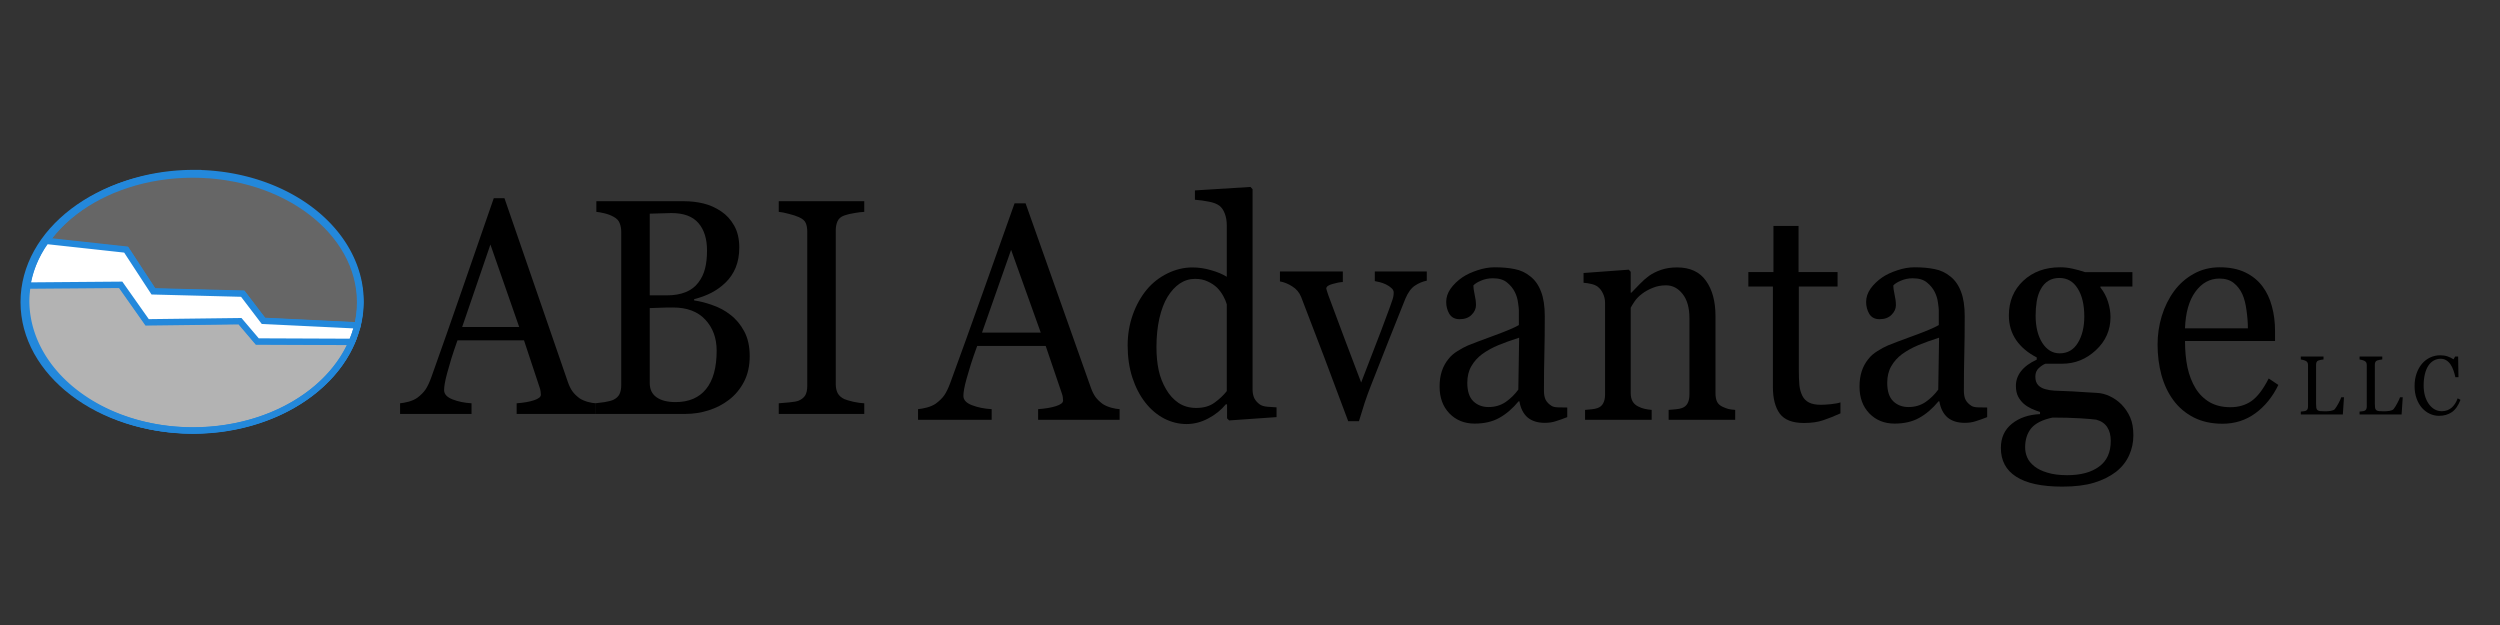 <?xml version="1.0" encoding="UTF-8" standalone="no"?>
<!-- Created with Inkscape (http://www.inkscape.org/) -->

<svg
   xmlns:osb="http://www.openswatchbook.org/uri/2009/osb"
   xmlns:dc="http://purl.org/dc/elements/1.1/"
   xmlns:cc="http://creativecommons.org/ns#"
   xmlns:rdf="http://www.w3.org/1999/02/22-rdf-syntax-ns#"
   xmlns:svg="http://www.w3.org/2000/svg"
   xmlns="http://www.w3.org/2000/svg"
   xmlns:xlink="http://www.w3.org/1999/xlink"
   xmlns:sodipodi="http://sodipodi.sourceforge.net/DTD/sodipodi-0.dtd"
   xmlns:inkscape="http://www.inkscape.org/namespaces/inkscape"
   width="1200"
   height="300"
   viewBox="0 0 1200 300"
   id="svg4238"
   version="1.1"
   inkscape:version="0.91 r13725"
   inkscape:export-filename="G:\Team Drives\MKTG Images\Logos\Logo Main 20160429\Rectangle\ABI_logo_forSkySpark.png"
   inkscape:export-xdpi="90"
   inkscape:export-ydpi="90"
   sodipodi:docname="abiLogoSkySparkMin300pxMax1200px.svg">
  <rect x="0" y="0" width="1200" height="300" fill="#333333" stroke="none"/>
  <defs
     id="defs4240">
    <linearGradient
       inkscape:collect="always"
       xlink:href="#ABI_Blue_35_136_219_255"
       id="linearGradient7424"
       gradientUnits="userSpaceOnUse"
       gradientTransform="matrix(0.516,0,0,0.536,-9464.423,-4126.024)"
       x1="-138.642"
       y1="-770.959"
       x2="69.158"
       y2="-770.959" />
    <linearGradient
       id="ABI_Blue_35_136_219_255"
       osb:paint="solid">
      <stop
         style="stop-color:#2388db;stop-opacity:1;"
         offset="0"
         id="stop6841" />
    </linearGradient>
    <linearGradient
       inkscape:collect="always"
       xlink:href="#ABI_Blue_35_136_219_255"
       id="linearGradient9172"
       x1="-1846.058"
       y1="705.284"
       x2="-351.156"
       y2="705.284"
       gradientUnits="userSpaceOnUse"
       gradientTransform="matrix(0.071,0,0,0.071,-9404.271,-4592.437)" />
  </defs>
  <sodipodi:namedview
     id="base"
     pagecolor="#ffffff"
     bordercolor="#666666"
     borderopacity="1.0"
     inkscape:pageopacity="0.0"
     inkscape:pageshadow="2"
     inkscape:zoom="0.90583333"
     inkscape:cx="600"
     inkscape:cy="150"
     inkscape:document-units="px"
     inkscape:current-layer="layer1"
     showgrid="true"
     units="px"
     height="61px"
     fit-margin-top="0"
     fit-margin-left="0"
     fit-margin-right="0"
     fit-margin-bottom="0"
     inkscape:window-width="1600"
     inkscape:window-height="837"
     inkscape:window-x="1912"
     inkscape:window-y="481"
     inkscape:window-maximized="1">
    <inkscape:grid
       type="xygrid"
       id="grid4846" />
  </sodipodi:namedview>
  <g
     inkscape:label="Layer 1"
     inkscape:groupmode="layer"
     id="layer1"
     transform="translate(8795.393,-1205.057)">
    <g
       style="display:inline"
       id="g4196"
       transform="matrix(1.52,0,0,1.52,5710.627,8248.904)">
      <ellipse
         style="opacity:1;fill:#e6e6e6;fill-opacity:1;fill-rule:evenodd;stroke:#2388db;stroke-width:2.295;stroke-linecap:butt;stroke-linejoin:miter;stroke-miterlimit:4;stroke-dasharray:none;stroke-opacity:1"
         id="path9539"
         cx="-9482.843"
         cy="-4538.705"
         rx="52.966"
         ry="40.331" />
      <path
         inkscape:connector-curvature="0"
         id="path6929"
         d="m -9482.324,-4579.451 a 52.737,40.601 0 0 0 -46.555,21.571 l 25.391,2.77 8.586,13.129 28.178,0.723 6.53,8.552 29.652,1.429 a 52.737,40.601 0 0 0 0.954,-7.572 52.737,40.601 0 0 0 -52.737,-40.601 z"
         style="opacity:1;fill:#666666;fill-opacity:1;fill-rule:evenodd;stroke:#2388db;stroke-width:2.03;stroke-linecap:butt;stroke-linejoin:miter;stroke-miterlimit:4;stroke-dasharray:none;stroke-opacity:1" />
      <path
         inkscape:connector-curvature="0"
         id="path7422"
         d="m -9505.243,-4544.404 -29.473,0.242 a 52.829,41.034 0 0 0 -0.46,4.992 52.829,41.034 0 0 0 52.829,41.034 52.829,41.034 0 0 0 50.051,-28.13 l -29.82,-0.122 -5.451,-6.452 -29.317,0.365 -8.359,-11.929 z"
         style="opacity:1;fill:#b3b3b3;fill-opacity:1;fill-rule:evenodd;stroke:url(#linearGradient7424);stroke-width:2.027;stroke-linecap:butt;stroke-linejoin:miter;stroke-miterlimit:4;stroke-dasharray:none;stroke-opacity:1" />
      <path
         inkscape:connector-curvature="0"
         id="path7415"
         d="m -9529.073,-4558.075 a 52.842,40.773 0 0 0 -5.735,14.15 l 29.48,-0.241 8.361,11.854 29.324,-0.363 5.453,6.412 29.827,0.121 a 52.842,40.773 0 0 0 1.819,-5.201 52.842,40.773 0 0 0 0,-0.016 l -29.711,-1.435 -6.543,-8.588 -28.234,-0.726 -8.604,-13.185 -25.441,-2.781 z"
         style="opacity:1;fill:#ffffff;fill-opacity:1;fill-rule:evenodd;stroke:url(#linearGradient9172);stroke-width:2.021;stroke-linecap:butt;stroke-linejoin:miter;stroke-miterlimit:4;stroke-dasharray:none;stroke-opacity:1" />
      <ellipse
         ry="40.402"
         rx="52.847"
         cy="-4538.592"
         cx="-9482.559"
         id="path6929-4"
         style="opacity:1;fill:#ffffff;fill-opacity:0;fill-rule:evenodd;stroke:#2388db;stroke-width:2.007;stroke-linecap:butt;stroke-linejoin:miter;stroke-miterlimit:4;stroke-dasharray:none;stroke-opacity:1" />
      <path
         inkscape:export-ydpi="35.624889"
         inkscape:export-xdpi="35.624889"
         id="path10227"
         style="font-style:normal;font-variant:normal;font-weight:normal;font-stretch:normal;font-size:1102.518px;line-height:50%;font-family:Georgia;-inkscape-font-specification:'Georgia, Normal';text-align:start;letter-spacing:0px;word-spacing:0px;writing-mode:lr-tb;text-anchor:start;display:inline;fill:#000000;fill-opacity:1;stroke:none;stroke-width:1px;stroke-linecap:butt;stroke-linejoin:miter;stroke-opacity:1"
         d="m -9355.31,-4503.395 -24.975,0 0,-3.361 q 3.296,-0.237 5.452,-0.947 2.197,-0.71 2.197,-1.752 0,-0.426 -0.085,-1.041 -0.087,-0.615 -0.254,-1.089 l -4.987,-15.053 -21.003,0 q -1.183,3.313 -1.944,5.775 -0.718,2.462 -1.31,4.545 -0.549,2.036 -0.761,3.314 -0.211,1.278 -0.211,2.083 0,1.893 2.662,2.935 2.663,1.041 6.001,1.231 l 0,3.361 -22.566,0 0,-3.361 q 1.099,-0.095 2.747,-0.521 1.648,-0.473 2.705,-1.231 1.69,-1.278 2.62,-2.651 0.93,-1.42 1.817,-3.881 4.522,-12.639 9.973,-28.403 5.451,-15.763 9.72,-28.071 l 3.381,0 19.989,57.941 q 0.634,1.846 1.437,2.982 0.803,1.136 2.24,2.225 0.972,0.663 2.535,1.136 1.564,0.426 2.62,0.473 l 0,3.361 z m -24.172,-27.456 -9.086,-26.036 -8.917,26.036 18.003,0 z"
         inkscape:connector-curvature="0" />
      <path
         inkscape:export-ydpi="35.624889"
         inkscape:export-xdpi="35.624889"
         id="path10229"
         style="font-style:normal;font-variant:normal;font-weight:normal;font-stretch:normal;font-size:1102.518px;line-height:50%;font-family:Georgia;-inkscape-font-specification:'Georgia, Normal';text-align:start;letter-spacing:0px;word-spacing:0px;writing-mode:lr-tb;text-anchor:start;display:inline;fill:#000000;fill-opacity:1;stroke:none;stroke-width:1px;stroke-linecap:butt;stroke-linejoin:miter;stroke-opacity:1"
         d="m -9312.77,-4534.686 q 2.62,1.988 4.353,5.207 1.733,3.219 1.733,7.811 0,4.686 -1.817,8.142 -1.817,3.456 -4.733,5.68 -2.831,2.178 -6.423,3.314 -3.55,1.136 -7.353,1.136 l -28.398,0 0,-3.361 q 1.014,-0.095 2.958,-0.379 1.944,-0.331 2.789,-0.757 1.31,-0.663 1.859,-1.751 0.549,-1.136 0.549,-2.888 l 0,-48.285 q 0,-1.609 -0.507,-2.84 -0.465,-1.23 -1.901,-1.988 -1.268,-0.71 -2.831,-1.089 -1.564,-0.379 -2.62,-0.473 l 0,-3.361 27.68,0 q 3.212,0 6.128,0.71 2.958,0.71 5.621,2.509 2.493,1.657 4.099,4.497 1.606,2.84 1.606,6.911 0,3.55 -1.141,6.343 -1.141,2.746 -3.212,4.734 -1.944,1.893 -4.479,3.219 -2.493,1.278 -5.409,1.988 l 0,0.426 q 2.578,0.331 5.747,1.467 3.212,1.089 5.705,3.077 z m -10.184,-10.13 q 1.564,-2.036 2.155,-4.45 0.634,-2.414 0.634,-5.728 0,-5.539 -2.705,-8.663 -2.704,-3.172 -8.536,-3.172 -1.352,0 -3.423,0.095 -2.029,0.046 -3.423,0.095 l 0,25.799 5.367,0 q 3.465,0 5.917,-0.994 2.493,-0.994 4.015,-2.982 z m 5.832,21.444 q 0,-5.965 -3.592,-9.799 -3.55,-3.834 -10.184,-3.834 -2.705,0 -4.564,0.095 -1.86,0.046 -2.789,0.095 l 0,23.669 q 0,2.982 2.155,4.497 2.155,1.515 6.001,1.515 6.297,0 9.635,-4.118 3.339,-4.118 3.339,-12.118 z"
         inkscape:connector-curvature="0" />
      <path
         inkscape:export-ydpi="35.624889"
         inkscape:export-xdpi="35.624889"
         id="path10231"
         style="font-style:normal;font-variant:normal;font-weight:normal;font-stretch:normal;font-size:1102.518px;line-height:50%;font-family:Georgia;-inkscape-font-specification:'Georgia, Normal';text-align:start;letter-spacing:0px;word-spacing:0px;writing-mode:lr-tb;text-anchor:start;display:inline;fill:#000000;fill-opacity:1;stroke:none;stroke-width:1px;stroke-linecap:butt;stroke-linejoin:miter;stroke-opacity:1"
         d="m -9270.509,-4503.395 -27.004,0 0,-3.361 q 1.141,-0.095 3.296,-0.284 2.155,-0.189 3.043,-0.568 1.395,-0.616 2.029,-1.657 0.634,-1.089 0.634,-2.982 l 0,-48.663 q 0,-1.657 -0.465,-2.746 -0.465,-1.136 -2.198,-1.893 -1.268,-0.568 -3.212,-1.041 -1.902,-0.521 -3.127,-0.615 l 0,-3.361 27.004,0 0,3.361 q -1.31,0.046 -3.127,0.379 -1.817,0.284 -3.169,0.757 -1.606,0.568 -2.155,1.846 -0.55,1.278 -0.55,2.84 l 0,48.616 q 0,1.562 0.592,2.793 0.634,1.183 2.113,1.893 0.887,0.379 2.874,0.852 2.028,0.426 3.423,0.473 l 0,3.361 z"
         inkscape:connector-curvature="0" />
      <g
         transform="matrix(0.68,0,0,0.632,-2304.346,-1992.483)"
         id="g7124">
        <path
           inkscape:connector-curvature="0"
           d="m -10125.774,-3970.015 -37.842,0 0,-5.337 q 4.995,-0.376 8.26,-1.503 3.33,-1.128 3.33,-2.782 0,-0.676 -0.129,-1.653 -0.129,-0.977 -0.385,-1.729 l -7.555,-23.904 -31.823,0 q -1.793,5.262 -2.945,9.171 -1.089,3.909 -1.985,7.216 -0.833,3.232 -1.152,5.262 -0.319,2.029 -0.319,3.308 0,3.006 4.034,4.66 4.033,1.654 9.092,1.954 l 0,5.337 -34.192,0 0,-5.337 q 1.665,-0.149 4.162,-0.827 2.497,-0.752 4.098,-1.954 2.561,-2.03 3.969,-4.21 1.409,-2.255 2.754,-6.164 6.851,-20.07 15.111,-45.102 8.26,-25.032 14.727,-44.576 l 5.122,0 30.286,92.008 q 0.961,2.932 2.177,4.736 1.217,1.804 3.393,3.533 1.473,1.052 3.842,1.804 2.37,0.677 3.97,0.752 l 0,5.337 z m -36.625,-43.598 -13.767,-41.344 -13.51,41.344 27.277,0 z"
           style="font-style:normal;font-variant:normal;font-weight:normal;font-stretch:normal;font-size:1102.518px;line-height:50%;font-family:Georgia;-inkscape-font-specification:'Georgia, Normal';text-align:start;letter-spacing:0px;word-spacing:0px;writing-mode:lr-tb;text-anchor:start;display:inline;fill:#000000;fill-opacity:1;stroke:none;stroke-width:1px;stroke-linecap:butt;stroke-linejoin:miter;stroke-opacity:1"
           id="path10233"
           inkscape:export-xdpi="35.624889"
           inkscape:export-ydpi="35.624889" />
        <path
           inkscape:connector-curvature="0"
           d="m -10052.893,-3971.368 -22.027,1.654 -0.96,-1.052 0,-6.915 -0.512,-0.149 q -3.33,4.36 -8.26,7.141 -4.867,2.781 -10.053,2.781 -5.378,0 -10.436,-2.781 -4.995,-2.856 -8.709,-7.968 -3.777,-5.187 -6.018,-12.478 -2.177,-7.291 -2.177,-16.086 0,-8.043 2.369,-15.259 2.369,-7.216 6.531,-12.628 3.905,-5.037 9.54,-8.043 5.699,-3.007 11.589,-3.007 4.418,0 8.644,1.353 4.291,1.278 7.364,3.308 l 0,-25.784 q 0,-3.157 -0.896,-5.713 -0.897,-2.631 -2.498,-3.984 -1.793,-1.428 -4.866,-2.029 -3.009,-0.677 -6.531,-0.977 l 0,-4.66 25.804,-1.729 0.96,1.128 0,99.976 q 0,2.631 0.833,4.51 0.896,1.804 2.561,3.082 1.216,0.902 3.522,1.128 2.305,0.224 4.226,0.302 l 0,4.886 z m -23.115,-13.004 0,-43.373 q -0.512,-1.954 -1.665,-4.21 -1.153,-2.255 -2.881,-4.135 -1.857,-1.879 -4.354,-3.082 -2.497,-1.278 -5.827,-1.278 -3.841,0 -7.107,2.33 -3.202,2.33 -5.699,6.69 -2.369,4.21 -3.777,10.749 -1.345,6.465 -1.345,14.357 0,6.314 1.024,11.501 1.025,5.112 3.458,9.547 2.241,4.21 5.699,6.766 3.521,2.555 8.324,2.555 5.122,0 8.451,-2.631 3.394,-2.631 5.699,-5.788 z"
           style="font-style:normal;font-variant:normal;font-weight:normal;font-stretch:normal;font-size:1102.518px;line-height:50%;font-family:Georgia;-inkscape-font-specification:'Georgia, Normal';text-align:start;letter-spacing:0px;word-spacing:0px;writing-mode:lr-tb;text-anchor:start;display:inline;fill:#000000;fill-opacity:1;stroke:none;stroke-width:1px;stroke-linecap:butt;stroke-linejoin:miter;stroke-opacity:1"
           id="path10235"
           inkscape:export-xdpi="35.624889"
           inkscape:export-ydpi="35.624889" />
        <path
           inkscape:connector-curvature="0"
           d="m -9983.124,-4039.548 q -2.881,0.601 -5.507,2.481 -2.561,1.804 -4.418,6.465 -3.778,10.073 -7.812,21.047 -4.034,10.9 -8.388,22.927 -1.281,3.458 -2.753,8.194 -1.409,4.736 -2.625,9.095 l -4.995,0 q -6.082,-17.665 -11.205,-32.172 -5.122,-14.583 -10.629,-29.843 -1.281,-3.458 -4.162,-5.337 -2.817,-1.954 -5.698,-2.481 l 0,-4.961 29.197,0 0,5.262 q -1.921,0.075 -4.802,0.977 -2.881,0.827 -2.881,2.33 0,0.224 0.318,1.203 0.319,0.902 0.641,2.105 2.625,7.667 7.427,21.424 4.802,13.756 7.811,22.175 2.306,-6.465 5.764,-16.086 3.521,-9.622 7.555,-21.499 0.641,-2.03 1.217,-3.759 0.576,-1.804 0.576,-3.608 0,-1.278 -1.089,-2.255 -1.024,-1.052 -2.497,-1.804 -1.473,-0.752 -2.881,-1.128 -1.409,-0.376 -2.305,-0.526 l 0,-4.811 24.139,0 0,4.585 z"
           style="font-style:normal;font-variant:normal;font-weight:normal;font-stretch:normal;font-size:1102.518px;line-height:50%;font-family:Georgia;-inkscape-font-specification:'Georgia, Normal';text-align:start;letter-spacing:0px;word-spacing:0px;writing-mode:lr-tb;text-anchor:start;display:inline;fill:#000000;fill-opacity:1;stroke:none;stroke-width:1px;stroke-linecap:butt;stroke-linejoin:miter;stroke-opacity:1"
           id="path10237"
           inkscape:export-xdpi="35.624889"
           inkscape:export-ydpi="35.624889" />
        <path
           inkscape:connector-curvature="0"
           d="m -9917.889,-3971.368 q -3.009,1.278 -5.314,2.03 -2.241,0.827 -5.122,0.827 -4.995,0 -8.004,-2.706 -2.945,-2.781 -3.778,-8.043 l -0.384,0 q -4.162,5.412 -8.964,8.269 -4.738,2.857 -11.461,2.857 -7.107,0 -11.717,-5.112 -4.546,-5.111 -4.546,-13.38 0,-4.284 1.024,-7.667 1.025,-3.383 3.073,-6.089 1.601,-2.255 4.226,-3.984 2.625,-1.804 4.931,-2.856 2.881,-1.278 11.653,-4.736 8.836,-3.458 11.909,-5.412 l 0,-7.442 q 0,-0.977 -0.384,-3.758 -0.319,-2.781 -1.473,-5.262 -1.281,-2.781 -3.65,-4.811 -2.305,-2.105 -6.595,-2.105 -2.946,0 -5.507,1.203 -2.497,1.128 -3.522,2.406 0,1.503 0.576,4.435 0.64,2.932 0.64,5.412 0,2.631 -2.049,4.811 -1.985,2.18 -5.571,2.18 -3.201,0 -4.738,-2.631 -1.473,-2.706 -1.473,-6.014 0,-3.458 2.049,-6.615 2.112,-3.158 5.442,-5.638 2.881,-2.105 6.979,-3.533 4.098,-1.503 8.004,-1.503 5.378,0 9.348,0.902 4.034,0.827 7.3,3.683 3.265,2.781 4.93,7.592 1.729,4.735 1.729,12.253 0,10.749 -0.193,19.093 -0.193,8.269 -0.193,18.116 0,2.932 0.832,4.66 0.897,1.729 2.689,2.932 0.961,0.677 3.01,0.752 2.112,0.075 4.29,0.075 l 0,4.811 z m -22.346,-39.69 q -5.443,1.879 -9.54,3.683 -4.098,1.804 -7.62,4.51 -3.201,2.556 -5.058,6.089 -1.857,3.458 -1.857,8.269 0,6.239 2.753,9.171 2.818,2.932 7.107,2.932 4.546,0 8.004,-2.556 3.457,-2.631 5.827,-6.163 l 0.384,-25.934 z"
           style="font-style:normal;font-variant:normal;font-weight:normal;font-stretch:normal;font-size:1102.518px;line-height:50%;font-family:Georgia;-inkscape-font-specification:'Georgia, Normal';text-align:start;letter-spacing:0px;word-spacing:0px;writing-mode:lr-tb;text-anchor:start;display:inline;fill:#000000;fill-opacity:1;stroke:none;stroke-width:1px;stroke-linecap:butt;stroke-linejoin:miter;stroke-opacity:1"
           id="path10239"
           inkscape:export-xdpi="35.624889"
           inkscape:export-ydpi="35.624889" />
        <path
           inkscape:connector-curvature="0"
           d="m -9839.886,-3970.015 -30.927,0 0,-4.961 q 1.473,-0.149 3.202,-0.302 1.793,-0.149 2.945,-0.601 1.793,-0.677 2.625,-2.33 0.896,-1.729 0.896,-4.435 l 0,-38.111 q 0,-7.893 -3.201,-12.178 -3.137,-4.284 -7.684,-4.284 -3.393,0 -6.211,1.278 -2.818,1.203 -4.995,3.007 -2.113,1.729 -3.393,3.758 -1.216,1.955 -1.793,3.157 l 0,42.621 q 0,2.556 0.896,4.21 0.896,1.654 2.689,2.555 1.344,0.752 2.881,1.128 1.601,0.376 3.266,0.526 l 0,4.961 -30.926,0 0,-4.961 q 1.473,-0.149 3.009,-0.302 1.601,-0.149 2.753,-0.601 1.793,-0.676 2.625,-2.33 0.897,-1.729 0.897,-4.435 l 0,-45.779 q 0,-2.556 -0.96,-4.66 -0.897,-2.18 -2.561,-3.533 -1.217,-0.902 -2.882,-1.278 -1.665,-0.451 -3.585,-0.602 l 0,-4.886 21.002,-1.654 0.896,1.053 0,10.448 0.319,0 q 1.537,-1.804 3.842,-4.284 2.305,-2.556 4.354,-4.135 2.369,-1.804 5.635,-3.007 3.266,-1.203 7.363,-1.203 9.092,0 13.446,6.69 4.418,6.615 4.418,17.665 l 0,38.562 q 0,2.631 0.768,4.285 0.768,1.579 2.625,2.481 1.537,0.752 2.625,1.052 1.152,0.302 3.137,0.451 l 0,4.961 z"
           style="font-style:normal;font-variant:normal;font-weight:normal;font-stretch:normal;font-size:1102.518px;line-height:50%;font-family:Georgia;-inkscape-font-specification:'Georgia, Normal';text-align:start;letter-spacing:0px;word-spacing:0px;writing-mode:lr-tb;text-anchor:start;display:inline;fill:#000000;fill-opacity:1;stroke:none;stroke-width:1px;stroke-linecap:butt;stroke-linejoin:miter;stroke-opacity:1"
           id="path10241"
           inkscape:export-xdpi="35.624889"
           inkscape:export-ydpi="35.624889" />
        <path
           inkscape:connector-curvature="0"
           d="m -9791.016,-3973.248 q -4.162,2.03 -7.876,3.383 -3.714,1.429 -9.092,1.429 -7.94,0 -11.205,-4.66 -3.202,-4.736 -3.202,-13.305 l 0,-50.213 -11.397,0 0,-7.216 11.653,0 0,-23.077 11.653,0 0,23.077 18.12,0 0,7.216 -17.992,0 0,41.419 q 0,4.66 0.254,7.818 0.319,3.082 1.409,5.412 1.024,2.18 3.073,3.307 2.049,1.128 5.506,1.128 1.601,0 4.674,-0.302 3.137,-0.376 4.418,-0.902 l 0,5.487 z"
           style="font-style:normal;font-variant:normal;font-weight:normal;font-stretch:normal;font-size:1102.518px;line-height:50%;font-family:Georgia;-inkscape-font-specification:'Georgia, Normal';text-align:start;letter-spacing:0px;word-spacing:0px;writing-mode:lr-tb;text-anchor:start;display:inline;fill:#000000;fill-opacity:1;stroke:none;stroke-width:1px;stroke-linecap:butt;stroke-linejoin:miter;stroke-opacity:1"
           id="path10243"
           inkscape:export-xdpi="35.624889"
           inkscape:export-ydpi="35.624889" />
        <path
           inkscape:connector-curvature="0"
           d="m -9722.874,-3971.368 q -3.01,1.278 -5.314,2.03 -2.241,0.827 -5.122,0.827 -4.994,0 -8.004,-2.706 -2.945,-2.781 -3.778,-8.043 l -0.384,0 q -4.162,5.412 -8.965,8.269 -4.738,2.857 -11.461,2.857 -7.107,0 -11.717,-5.112 -4.546,-5.111 -4.546,-13.38 0,-4.284 1.024,-7.667 1.025,-3.383 3.073,-6.089 1.601,-2.255 4.226,-3.984 2.625,-1.804 4.931,-2.856 2.881,-1.278 11.653,-4.736 8.836,-3.458 11.909,-5.412 l 0,-7.442 q 0,-0.977 -0.384,-3.758 -0.319,-2.781 -1.473,-5.262 -1.281,-2.781 -3.65,-4.811 -2.305,-2.105 -6.595,-2.105 -2.946,0 -5.507,1.203 -2.497,1.128 -3.521,2.406 0,1.503 0.576,4.435 0.64,2.932 0.64,5.412 0,2.631 -2.049,4.811 -1.985,2.18 -5.571,2.18 -3.201,0 -4.738,-2.631 -1.473,-2.706 -1.473,-6.014 0,-3.458 2.049,-6.615 2.113,-3.158 5.443,-5.638 2.881,-2.105 6.979,-3.533 4.098,-1.503 8.004,-1.503 5.378,0 9.348,0.902 4.034,0.827 7.299,3.683 3.266,2.781 4.93,7.592 1.729,4.735 1.729,12.253 0,10.749 -0.193,19.093 -0.193,8.269 -0.193,18.116 0,2.932 0.832,4.66 0.896,1.729 2.689,2.932 0.961,0.677 3.009,0.752 2.113,0.075 4.29,0.075 l 0,4.811 z m -22.346,-39.69 q -5.442,1.879 -9.54,3.683 -4.098,1.804 -7.62,4.51 -3.201,2.556 -5.058,6.089 -1.857,3.458 -1.857,8.269 0,6.239 2.753,9.171 2.817,2.932 7.107,2.932 4.546,0 8.004,-2.556 3.458,-2.631 5.827,-6.163 l 0.384,-25.934 z"
           style="font-style:normal;font-variant:normal;font-weight:normal;font-stretch:normal;font-size:1102.518px;line-height:50%;font-family:Georgia;-inkscape-font-specification:'Georgia, Normal';text-align:start;letter-spacing:0px;word-spacing:0px;writing-mode:lr-tb;text-anchor:start;display:inline;fill:#000000;fill-opacity:1;stroke:none;stroke-width:1px;stroke-linecap:butt;stroke-linejoin:miter;stroke-opacity:1"
           id="path10245"
           inkscape:export-xdpi="35.624889"
           inkscape:export-ydpi="35.624889" />
        <path
           inkscape:connector-curvature="0"
           d="m -9660.494,-3977.682 q 2.561,2.856 4.034,6.464 1.472,3.608 1.472,8.945 0,5.337 -1.985,9.998 -1.985,4.736 -6.019,8.194 -4.29,3.533 -10.245,5.487 -5.955,1.954 -14.727,1.954 -14.343,0 -21.45,-4.961 -7.107,-4.886 -7.107,-14.358 0,-7.667 5.122,-12.102 5.122,-4.435 13.062,-4.811 l 0,-1.052 q -1.921,-0.677 -3.97,-1.654 -2.049,-1.053 -3.522,-2.405 -1.665,-1.579 -2.689,-3.683 -1.025,-2.18 -1.025,-5.337 0,-3.984 2.369,-7.291 2.433,-3.383 7.299,-5.788 l 0,-1.128 q -6.147,-3.383 -9.54,-8.645 -3.394,-5.337 -3.394,-12.328 0,-10.524 6.659,-17.289 6.723,-6.765 17.16,-6.765 2.881,0 5.699,0.677 2.882,0.677 5.827,1.729 l 22.026,0 0,7.216 -14.854,0 0,0.451 q 2.369,3.232 3.522,7.141 1.152,3.909 1.152,7.667 0,9.772 -6.787,16.537 -6.723,6.766 -15.687,6.766 l -7.747,0 q -1.473,0.601 -3.073,2.18 -1.601,1.579 -1.601,4.285 0,2.781 1.344,4.285 1.345,1.428 3.266,1.954 1.857,0.601 4.29,0.752 2.498,0.149 5.123,0.224 2.817,0.075 7.683,0.451 4.931,0.376 6.979,0.451 2.946,0.149 5.891,1.654 3.009,1.503 5.443,4.134 z m -17.288,-43.975 q 0,-8.795 -3.073,-13.982 -3.01,-5.262 -8.516,-5.262 -3.009,0 -5.186,1.503 -2.113,1.428 -3.458,4.135 -1.281,2.48 -1.857,6.014 -0.512,3.458 -0.512,7.141 0,8.344 3.073,13.606 3.138,5.262 8.068,5.262 5.507,0 8.452,-5.186 3.009,-5.262 3.009,-13.23 z m 12.294,62.166 q 0,-4.209 -1.665,-6.916 -1.665,-2.706 -5.059,-3.683 -1.793,-0.302 -7.363,-0.677 -5.571,-0.376 -12.934,-0.376 -6.915,1.578 -9.86,5.262 -2.882,3.758 -2.882,9.622 0,2.631 0.961,5.036 0.961,2.405 3.329,4.435 2.241,1.954 6.019,3.157 3.778,1.278 9.22,1.278 9.412,0 14.791,-4.285 5.443,-4.209 5.443,-12.854 z"
           style="font-style:normal;font-variant:normal;font-weight:normal;font-stretch:normal;font-size:1102.518px;line-height:50%;font-family:Georgia;-inkscape-font-specification:'Georgia, Normal';text-align:start;letter-spacing:0px;word-spacing:0px;writing-mode:lr-tb;text-anchor:start;display:inline;fill:#000000;fill-opacity:1;stroke:none;stroke-width:1px;stroke-linecap:butt;stroke-linejoin:miter;stroke-opacity:1"
           id="path10247"
           inkscape:export-xdpi="35.624889"
           inkscape:export-ydpi="35.624889" />
        <path
           inkscape:connector-curvature="0"
           d="m -9587.662,-3987.455 q -3.97,8.87 -10.629,14.132 -6.659,5.262 -15.303,5.262 -7.62,0 -13.382,-3.157 -5.699,-3.157 -9.412,-8.569 -3.714,-5.412 -5.57,-12.628 -1.793,-7.217 -1.793,-15.259 0,-7.216 1.921,-14.132 1.985,-6.991 5.763,-12.553 3.65,-5.337 9.028,-8.569 5.442,-3.307 12.165,-3.307 6.915,0 11.846,2.556 4.93,2.556 8.003,6.991 2.946,4.21 4.354,9.922 1.473,5.713 1.473,12.403 l 0,4.961 -41.811,0 q 0,7.292 1.152,13.23 1.217,5.938 3.778,10.449 2.497,4.36 6.531,6.916 4.034,2.481 9.604,2.481 5.699,0 9.797,-3.082 4.162,-3.157 8.004,-11.275 l 4.482,3.232 z m -14.15,-28.264 q 0,-4.209 -0.64,-9.02 -0.576,-4.811 -1.921,-8.043 -1.473,-3.458 -4.034,-5.638 -2.561,-2.18 -6.595,-2.18 -6.723,0 -11.205,6.615 -4.418,6.54 -4.802,18.266 l 29.198,0 z"
           style="font-style:normal;font-variant:normal;font-weight:normal;font-stretch:normal;font-size:1102.518px;line-height:50%;font-family:Georgia;-inkscape-font-specification:'Georgia, Normal';text-align:start;letter-spacing:0px;word-spacing:0px;writing-mode:lr-tb;text-anchor:start;display:inline;fill:#000000;fill-opacity:1;stroke:none;stroke-width:1px;stroke-linecap:butt;stroke-linejoin:miter;stroke-opacity:1"
           id="path10249"
           inkscape:export-xdpi="35.624889"
           inkscape:export-ydpi="35.624889" />
      </g>
      <g
         transform="matrix(0.47,0,0,0.498,-4545.065,-2472.66)"
         id="g7152">
        <path
           style="font-style:normal;font-variant:normal;font-weight:normal;font-stretch:normal;font-size:medium;line-height:50%;font-family:Georgia;-inkscape-font-specification:'Georgia, Normal';text-align:start;letter-spacing:0px;word-spacing:0px;writing-mode:lr-tb;text-anchor:start;fill:#000000;fill-opacity:1;stroke:none;stroke-width:1px;stroke-linecap:butt;stroke-linejoin:miter;stroke-opacity:1"
           id="path10252"
           d="m -9059.921,-4088.357 -0.764,10.924 -28.243,0 0,-1.838 q 0.611,-0.052 1.757,-0.181 1.171,-0.129 1.63,-0.337 0.764,-0.337 1.095,-0.984 0.356,-0.647 0.356,-1.657 l 0,-26.299 q 0,-0.88 -0.306,-1.553 -0.28,-0.673 -1.146,-1.087 -0.586,-0.311 -1.655,-0.595 -1.044,-0.311 -1.732,-0.362 l 0,-1.838 15.255,0 0,1.838 q -0.713,0.026 -1.859,0.259 -1.121,0.233 -1.63,0.414 -0.866,0.311 -1.197,1.061 -0.306,0.751 -0.306,1.605 l 0,24.669 q 0,1.708 0.153,2.666 0.178,0.932 0.789,1.45 0.586,0.466 1.732,0.621 1.171,0.129 3.26,0.129 0.942,0 1.961,-0.052 1.019,-0.052 1.935,-0.207 0.891,-0.155 1.63,-0.414 0.764,-0.285 1.121,-0.699 1.044,-1.191 2.419,-3.598 1.401,-2.433 1.935,-3.935 l 1.808,0 z"
           inkscape:connector-curvature="0" />
        <path
           style="font-style:normal;font-variant:normal;font-weight:normal;font-stretch:normal;font-size:medium;line-height:50%;font-family:Georgia;-inkscape-font-specification:'Georgia, Normal';text-align:start;letter-spacing:0px;word-spacing:0px;writing-mode:lr-tb;text-anchor:start;fill:#000000;fill-opacity:1;stroke:none;stroke-width:1px;stroke-linecap:butt;stroke-linejoin:miter;stroke-opacity:1"
           id="path10254"
           d="m -9020.444,-4088.357 -0.764,10.924 -28.243,0 0,-1.838 q 0.611,-0.052 1.757,-0.181 1.171,-0.129 1.63,-0.337 0.764,-0.337 1.095,-0.984 0.356,-0.647 0.356,-1.657 l 0,-26.299 q 0,-0.88 -0.306,-1.553 -0.28,-0.673 -1.146,-1.087 -0.586,-0.311 -1.655,-0.595 -1.044,-0.311 -1.732,-0.362 l 0,-1.838 15.255,0 0,1.838 q -0.713,0.026 -1.859,0.259 -1.121,0.233 -1.63,0.414 -0.866,0.311 -1.197,1.061 -0.306,0.751 -0.306,1.605 l 0,24.669 q 0,1.708 0.153,2.666 0.178,0.932 0.789,1.45 0.586,0.466 1.732,0.621 1.171,0.129 3.26,0.129 0.942,0 1.961,-0.052 1.019,-0.052 1.935,-0.207 0.891,-0.155 1.63,-0.414 0.764,-0.285 1.121,-0.699 1.044,-1.191 2.419,-3.598 1.401,-2.433 1.935,-3.935 l 1.808,0 z"
           inkscape:connector-curvature="0" />
        <path
           style="font-style:normal;font-variant:normal;font-weight:normal;font-stretch:normal;font-size:medium;line-height:50%;font-family:Georgia;-inkscape-font-specification:'Georgia, Normal';text-align:start;letter-spacing:0px;word-spacing:0px;writing-mode:lr-tb;text-anchor:start;fill:#000000;fill-opacity:1;stroke:none;stroke-width:1px;stroke-linecap:butt;stroke-linejoin:miter;stroke-opacity:1"
           id="path10256"
           d="m -8996.057,-4076.579 q -3.234,0 -6.214,-1.294 -2.954,-1.294 -5.246,-3.728 -2.267,-2.433 -3.616,-5.928 -1.35,-3.52 -1.35,-7.921 0,-4.401 1.324,-7.973 1.324,-3.598 3.667,-6.187 2.317,-2.563 5.475,-3.961 3.158,-1.398 6.749,-1.398 2.674,0 4.839,0.673 2.165,0.673 4.126,1.89 l 1.044,-1.76 2.037,0 0.229,13.098 -2.088,0 q -0.407,-1.915 -1.222,-4.142 -0.815,-2.252 -1.91,-3.805 -1.222,-1.76 -2.903,-2.744 -1.681,-1.01 -3.845,-1.01 -2.47,0 -4.609,1.113 -2.114,1.113 -3.667,3.288 -1.477,2.097 -2.317,5.332 -0.84,3.236 -0.84,7.222 0,3.52 0.866,6.471 0.891,2.925 2.521,5.151 1.63,2.2 3.845,3.443 2.241,1.242 4.991,1.242 2.063,0 3.795,-0.647 1.732,-0.673 3.005,-1.76 1.273,-1.139 2.241,-2.588 0.968,-1.45 1.579,-3.158 l 1.91,0.932 q -2.19,5.462 -5.806,7.817 -3.616,2.33 -8.608,2.33 z"
           inkscape:connector-curvature="0" />
      </g>
    </g>
  </g>
</svg>
